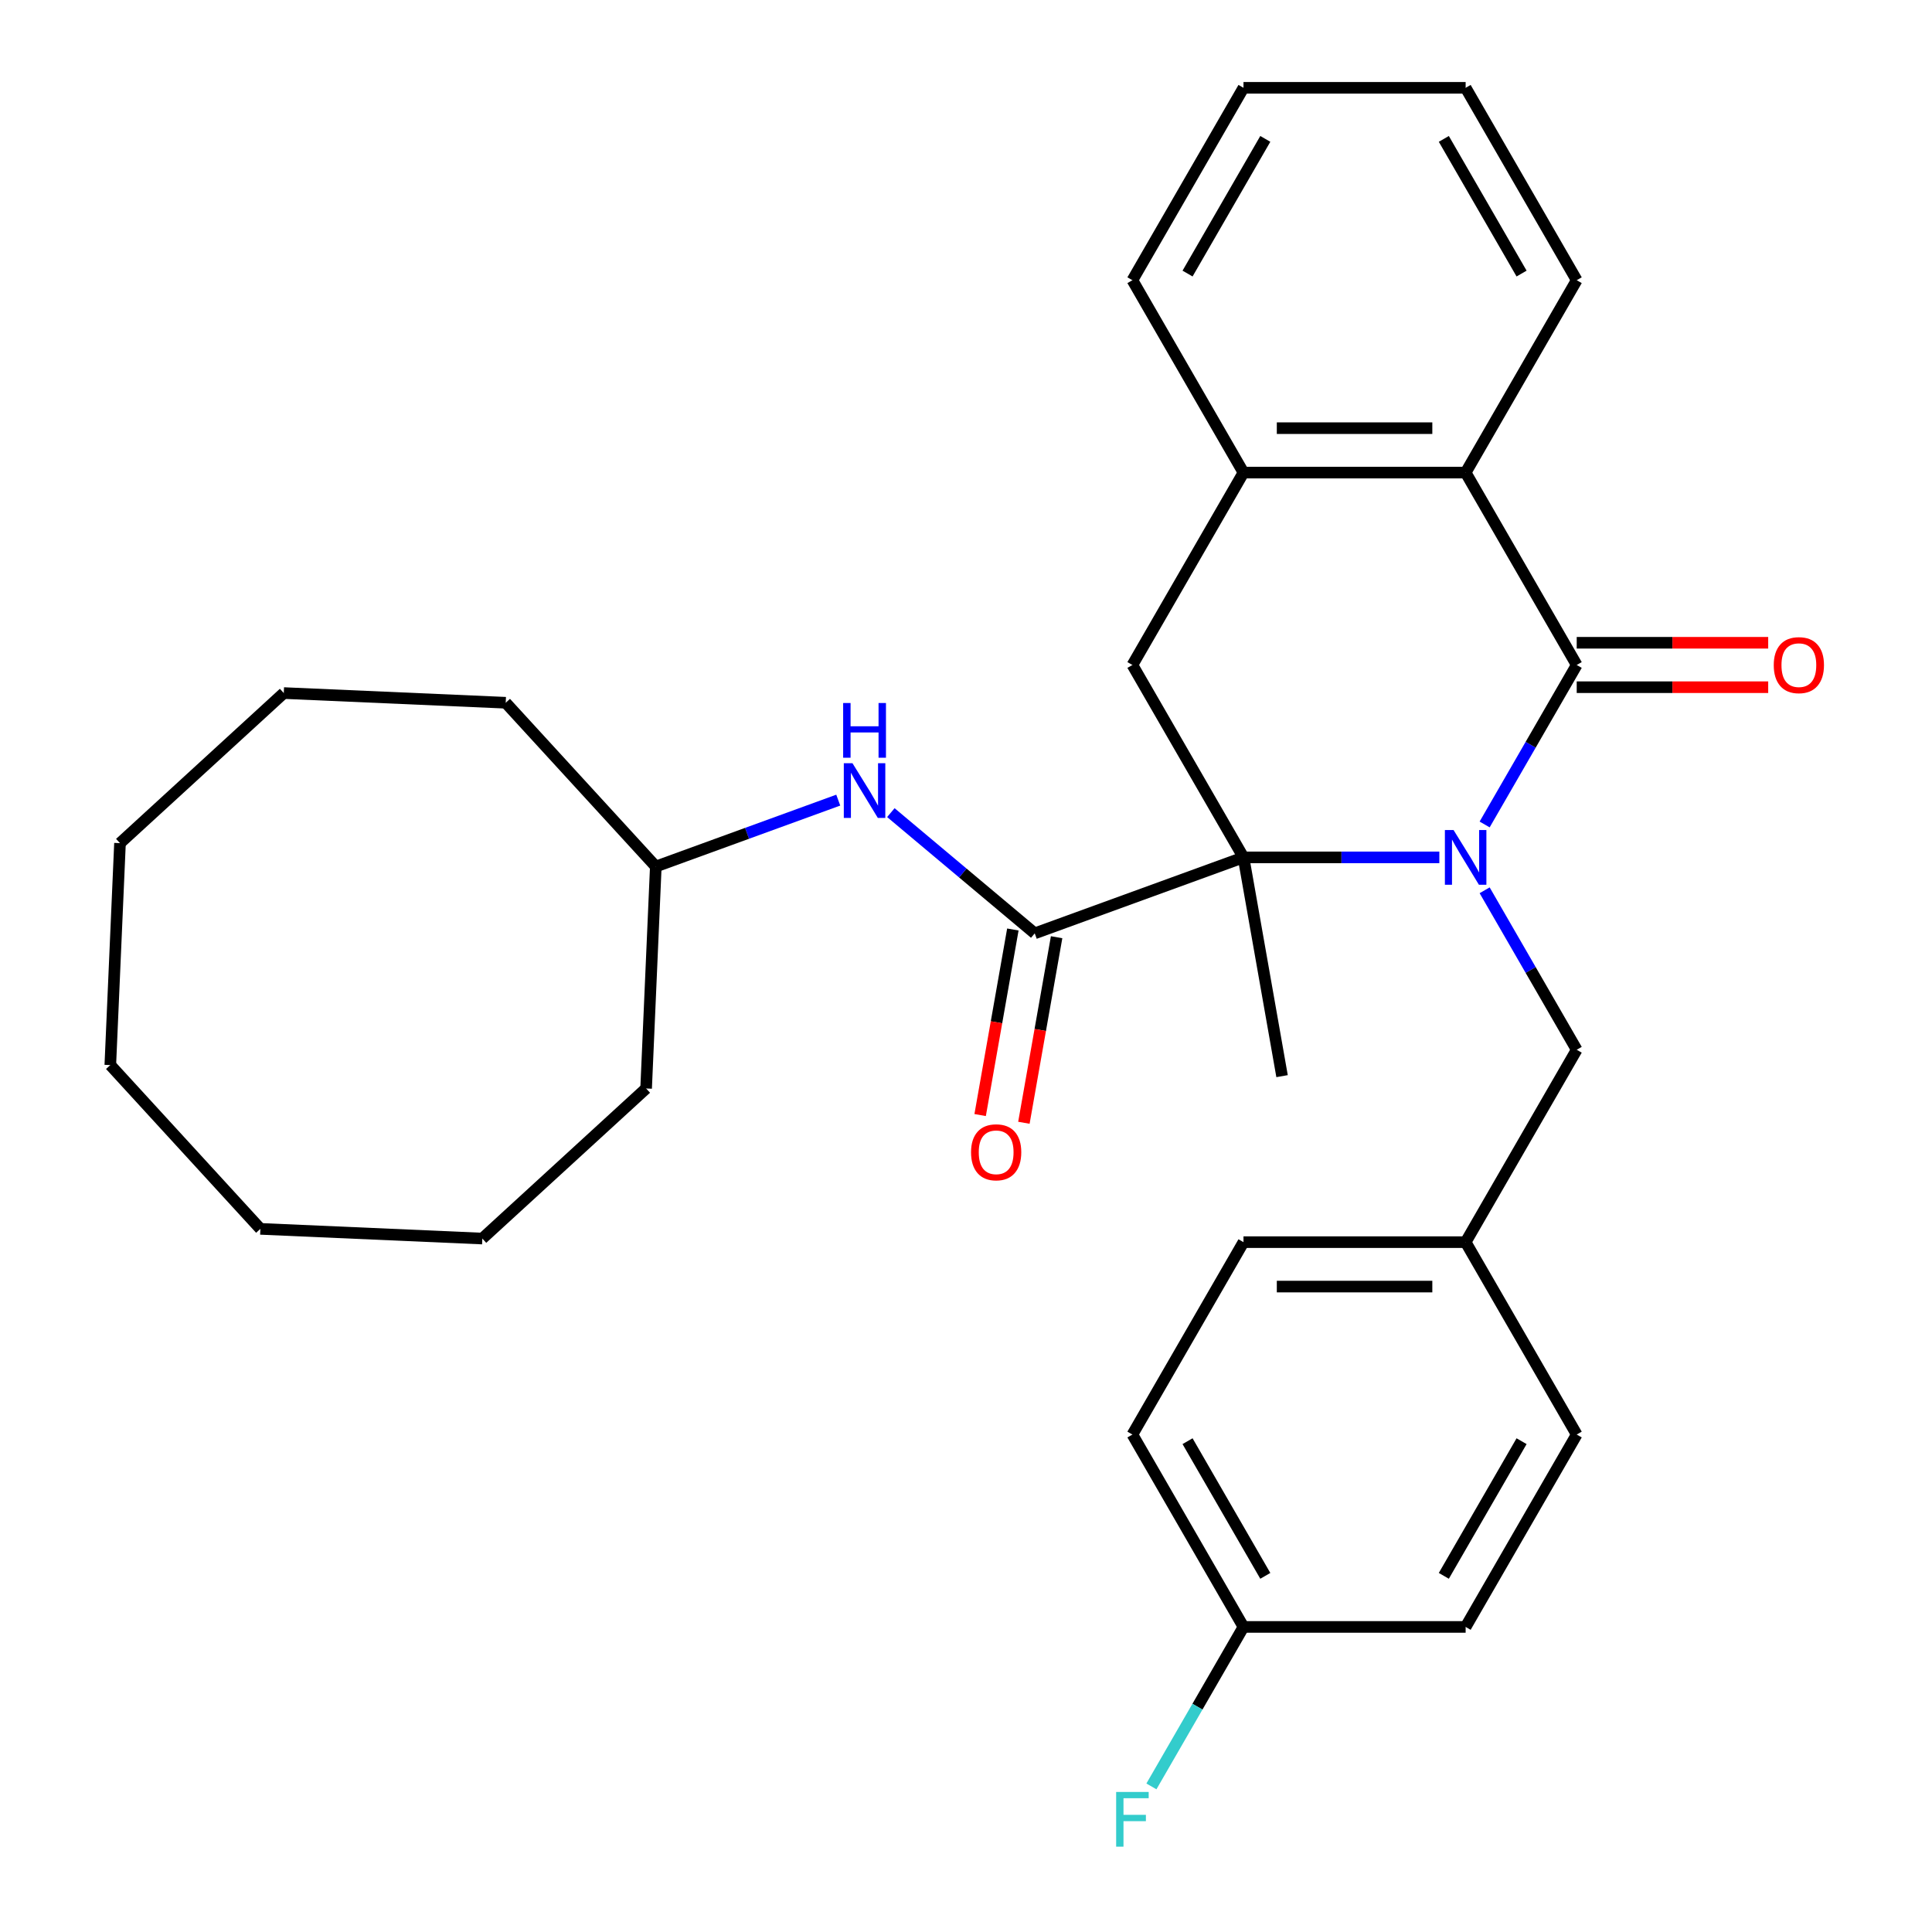 <?xml version='1.0' encoding='iso-8859-1'?>
<svg version='1.1' baseProfile='full'
              xmlns='http://www.w3.org/2000/svg'
                      xmlns:rdkit='http://www.rdkit.org/xml'
                      xmlns:xlink='http://www.w3.org/1999/xlink'
                  xml:space='preserve'
width='1000px' height='1000px' viewBox='0 0 1000 1000'>
<!-- END OF HEADER -->
<rect style='opacity:1.0;fill:#FFFFFF;stroke:none' width='1000' height='1000' x='0' y='0'> </rect>
<path class='bond-0' d='M 744.999,443.775 L 694.314,443.775' style='fill:none;fill-rule:evenodd;stroke:#0000FF;stroke-width:6px;stroke-linecap:butt;stroke-linejoin:miter;stroke-opacity:1' />
<path class='bond-0' d='M 694.314,443.775 L 643.628,443.775' style='fill:none;fill-rule:evenodd;stroke:#000000;stroke-width:6px;stroke-linecap:butt;stroke-linejoin:miter;stroke-opacity:1' />
<path class='bond-1' d='M 768.448,426.74 L 792.277,385.468' style='fill:none;fill-rule:evenodd;stroke:#0000FF;stroke-width:6px;stroke-linecap:butt;stroke-linejoin:miter;stroke-opacity:1' />
<path class='bond-1' d='M 792.277,385.468 L 816.106,344.195' style='fill:none;fill-rule:evenodd;stroke:#000000;stroke-width:6px;stroke-linecap:butt;stroke-linejoin:miter;stroke-opacity:1' />
<path class='bond-7' d='M 768.448,460.809 L 792.277,502.082' style='fill:none;fill-rule:evenodd;stroke:#0000FF;stroke-width:6px;stroke-linecap:butt;stroke-linejoin:miter;stroke-opacity:1' />
<path class='bond-7' d='M 792.277,502.082 L 816.106,543.355' style='fill:none;fill-rule:evenodd;stroke:#000000;stroke-width:6px;stroke-linecap:butt;stroke-linejoin:miter;stroke-opacity:1' />
<path class='bond-2' d='M 643.628,443.775 L 535.578,483.102' style='fill:none;fill-rule:evenodd;stroke:#000000;stroke-width:6px;stroke-linecap:butt;stroke-linejoin:miter;stroke-opacity:1' />
<path class='bond-4' d='M 643.628,443.775 L 586.136,344.195' style='fill:none;fill-rule:evenodd;stroke:#000000;stroke-width:6px;stroke-linecap:butt;stroke-linejoin:miter;stroke-opacity:1' />
<path class='bond-11' d='M 643.628,443.775 L 663.595,557.013' style='fill:none;fill-rule:evenodd;stroke:#000000;stroke-width:6px;stroke-linecap:butt;stroke-linejoin:miter;stroke-opacity:1' />
<path class='bond-3' d='M 816.106,344.195 L 758.613,244.615' style='fill:none;fill-rule:evenodd;stroke:#000000;stroke-width:6px;stroke-linecap:butt;stroke-linejoin:miter;stroke-opacity:1' />
<path class='bond-8' d='M 816.106,355.693 L 865.661,355.693' style='fill:none;fill-rule:evenodd;stroke:#000000;stroke-width:6px;stroke-linecap:butt;stroke-linejoin:miter;stroke-opacity:1' />
<path class='bond-8' d='M 865.661,355.693 L 915.217,355.693' style='fill:none;fill-rule:evenodd;stroke:#FF0000;stroke-width:6px;stroke-linecap:butt;stroke-linejoin:miter;stroke-opacity:1' />
<path class='bond-8' d='M 816.106,332.696 L 865.661,332.696' style='fill:none;fill-rule:evenodd;stroke:#000000;stroke-width:6px;stroke-linecap:butt;stroke-linejoin:miter;stroke-opacity:1' />
<path class='bond-8' d='M 865.661,332.696 L 915.217,332.696' style='fill:none;fill-rule:evenodd;stroke:#FF0000;stroke-width:6px;stroke-linecap:butt;stroke-linejoin:miter;stroke-opacity:1' />
<path class='bond-6' d='M 535.578,483.102 L 498.343,451.859' style='fill:none;fill-rule:evenodd;stroke:#000000;stroke-width:6px;stroke-linecap:butt;stroke-linejoin:miter;stroke-opacity:1' />
<path class='bond-6' d='M 498.343,451.859 L 461.108,420.615' style='fill:none;fill-rule:evenodd;stroke:#0000FF;stroke-width:6px;stroke-linecap:butt;stroke-linejoin:miter;stroke-opacity:1' />
<path class='bond-9' d='M 524.254,481.105 L 515.786,529.127' style='fill:none;fill-rule:evenodd;stroke:#000000;stroke-width:6px;stroke-linecap:butt;stroke-linejoin:miter;stroke-opacity:1' />
<path class='bond-9' d='M 515.786,529.127 L 507.319,577.149' style='fill:none;fill-rule:evenodd;stroke:#FF0000;stroke-width:6px;stroke-linecap:butt;stroke-linejoin:miter;stroke-opacity:1' />
<path class='bond-9' d='M 546.901,485.099 L 538.434,533.121' style='fill:none;fill-rule:evenodd;stroke:#000000;stroke-width:6px;stroke-linecap:butt;stroke-linejoin:miter;stroke-opacity:1' />
<path class='bond-9' d='M 538.434,533.121 L 529.966,581.142' style='fill:none;fill-rule:evenodd;stroke:#FF0000;stroke-width:6px;stroke-linecap:butt;stroke-linejoin:miter;stroke-opacity:1' />
<path class='bond-5' d='M 758.613,244.615 L 643.628,244.615' style='fill:none;fill-rule:evenodd;stroke:#000000;stroke-width:6px;stroke-linecap:butt;stroke-linejoin:miter;stroke-opacity:1' />
<path class='bond-5' d='M 741.366,221.618 L 660.876,221.618' style='fill:none;fill-rule:evenodd;stroke:#000000;stroke-width:6px;stroke-linecap:butt;stroke-linejoin:miter;stroke-opacity:1' />
<path class='bond-19' d='M 758.613,244.615 L 816.106,145.035' style='fill:none;fill-rule:evenodd;stroke:#000000;stroke-width:6px;stroke-linecap:butt;stroke-linejoin:miter;stroke-opacity:1' />
<path class='bond-30' d='M 586.136,344.195 L 643.628,244.615' style='fill:none;fill-rule:evenodd;stroke:#000000;stroke-width:6px;stroke-linecap:butt;stroke-linejoin:miter;stroke-opacity:1' />
<path class='bond-20' d='M 643.628,244.615 L 586.136,145.035' style='fill:none;fill-rule:evenodd;stroke:#000000;stroke-width:6px;stroke-linecap:butt;stroke-linejoin:miter;stroke-opacity:1' />
<path class='bond-13' d='M 433.879,414.146 L 386.661,431.332' style='fill:none;fill-rule:evenodd;stroke:#0000FF;stroke-width:6px;stroke-linecap:butt;stroke-linejoin:miter;stroke-opacity:1' />
<path class='bond-13' d='M 386.661,431.332 L 339.443,448.518' style='fill:none;fill-rule:evenodd;stroke:#000000;stroke-width:6px;stroke-linecap:butt;stroke-linejoin:miter;stroke-opacity:1' />
<path class='bond-10' d='M 816.106,543.355 L 758.613,642.935' style='fill:none;fill-rule:evenodd;stroke:#000000;stroke-width:6px;stroke-linecap:butt;stroke-linejoin:miter;stroke-opacity:1' />
<path class='bond-15' d='M 758.613,642.935 L 816.106,742.515' style='fill:none;fill-rule:evenodd;stroke:#000000;stroke-width:6px;stroke-linecap:butt;stroke-linejoin:miter;stroke-opacity:1' />
<path class='bond-16' d='M 758.613,642.935 L 643.628,642.935' style='fill:none;fill-rule:evenodd;stroke:#000000;stroke-width:6px;stroke-linecap:butt;stroke-linejoin:miter;stroke-opacity:1' />
<path class='bond-16' d='M 741.366,665.932 L 660.876,665.932' style='fill:none;fill-rule:evenodd;stroke:#000000;stroke-width:6px;stroke-linecap:butt;stroke-linejoin:miter;stroke-opacity:1' />
<path class='bond-12' d='M 643.628,842.095 L 586.136,742.515' style='fill:none;fill-rule:evenodd;stroke:#000000;stroke-width:6px;stroke-linecap:butt;stroke-linejoin:miter;stroke-opacity:1' />
<path class='bond-12' d='M 654.92,815.66 L 614.676,745.954' style='fill:none;fill-rule:evenodd;stroke:#000000;stroke-width:6px;stroke-linecap:butt;stroke-linejoin:miter;stroke-opacity:1' />
<path class='bond-14' d='M 643.628,842.095 L 619.799,883.368' style='fill:none;fill-rule:evenodd;stroke:#000000;stroke-width:6px;stroke-linecap:butt;stroke-linejoin:miter;stroke-opacity:1' />
<path class='bond-14' d='M 619.799,883.368 L 595.971,924.641' style='fill:none;fill-rule:evenodd;stroke:#33CCCC;stroke-width:6px;stroke-linecap:butt;stroke-linejoin:miter;stroke-opacity:1' />
<path class='bond-31' d='M 643.628,842.095 L 758.613,842.095' style='fill:none;fill-rule:evenodd;stroke:#000000;stroke-width:6px;stroke-linecap:butt;stroke-linejoin:miter;stroke-opacity:1' />
<path class='bond-21' d='M 339.443,448.518 L 261.76,363.742' style='fill:none;fill-rule:evenodd;stroke:#000000;stroke-width:6px;stroke-linecap:butt;stroke-linejoin:miter;stroke-opacity:1' />
<path class='bond-22' d='M 339.443,448.518 L 334.428,563.394' style='fill:none;fill-rule:evenodd;stroke:#000000;stroke-width:6px;stroke-linecap:butt;stroke-linejoin:miter;stroke-opacity:1' />
<path class='bond-18' d='M 816.106,742.515 L 758.613,842.095' style='fill:none;fill-rule:evenodd;stroke:#000000;stroke-width:6px;stroke-linecap:butt;stroke-linejoin:miter;stroke-opacity:1' />
<path class='bond-18' d='M 787.566,745.954 L 747.321,815.66' style='fill:none;fill-rule:evenodd;stroke:#000000;stroke-width:6px;stroke-linecap:butt;stroke-linejoin:miter;stroke-opacity:1' />
<path class='bond-17' d='M 643.628,642.935 L 586.136,742.515' style='fill:none;fill-rule:evenodd;stroke:#000000;stroke-width:6px;stroke-linecap:butt;stroke-linejoin:miter;stroke-opacity:1' />
<path class='bond-23' d='M 816.106,145.035 L 758.613,45.455' style='fill:none;fill-rule:evenodd;stroke:#000000;stroke-width:6px;stroke-linecap:butt;stroke-linejoin:miter;stroke-opacity:1' />
<path class='bond-23' d='M 787.566,141.596 L 747.321,71.89' style='fill:none;fill-rule:evenodd;stroke:#000000;stroke-width:6px;stroke-linecap:butt;stroke-linejoin:miter;stroke-opacity:1' />
<path class='bond-32' d='M 586.136,145.035 L 643.628,45.455' style='fill:none;fill-rule:evenodd;stroke:#000000;stroke-width:6px;stroke-linecap:butt;stroke-linejoin:miter;stroke-opacity:1' />
<path class='bond-32' d='M 614.676,141.596 L 654.92,71.89' style='fill:none;fill-rule:evenodd;stroke:#000000;stroke-width:6px;stroke-linecap:butt;stroke-linejoin:miter;stroke-opacity:1' />
<path class='bond-26' d='M 261.76,363.742 L 146.884,358.727' style='fill:none;fill-rule:evenodd;stroke:#000000;stroke-width:6px;stroke-linecap:butt;stroke-linejoin:miter;stroke-opacity:1' />
<path class='bond-25' d='M 334.428,563.394 L 249.652,641.077' style='fill:none;fill-rule:evenodd;stroke:#000000;stroke-width:6px;stroke-linecap:butt;stroke-linejoin:miter;stroke-opacity:1' />
<path class='bond-24' d='M 758.613,45.455 L 643.628,45.455' style='fill:none;fill-rule:evenodd;stroke:#000000;stroke-width:6px;stroke-linecap:butt;stroke-linejoin:miter;stroke-opacity:1' />
<path class='bond-29' d='M 249.652,641.077 L 134.776,636.061' style='fill:none;fill-rule:evenodd;stroke:#000000;stroke-width:6px;stroke-linecap:butt;stroke-linejoin:miter;stroke-opacity:1' />
<path class='bond-27' d='M 146.884,358.727 L 62.108,436.41' style='fill:none;fill-rule:evenodd;stroke:#000000;stroke-width:6px;stroke-linecap:butt;stroke-linejoin:miter;stroke-opacity:1' />
<path class='bond-33' d='M 62.108,436.41 L 57.093,551.285' style='fill:none;fill-rule:evenodd;stroke:#000000;stroke-width:6px;stroke-linecap:butt;stroke-linejoin:miter;stroke-opacity:1' />
<path class='bond-28' d='M 57.093,551.285 L 134.776,636.061' style='fill:none;fill-rule:evenodd;stroke:#000000;stroke-width:6px;stroke-linecap:butt;stroke-linejoin:miter;stroke-opacity:1' />
<path  class='atom-0' d='M 752.353 429.615
L 761.633 444.615
Q 762.553 446.095, 764.033 448.775
Q 765.513 451.455, 765.593 451.615
L 765.593 429.615
L 769.353 429.615
L 769.353 457.935
L 765.473 457.935
L 755.513 441.535
Q 754.353 439.615, 753.113 437.415
Q 751.913 435.215, 751.553 434.535
L 751.553 457.935
L 747.873 457.935
L 747.873 429.615
L 752.353 429.615
' fill='#0000FF'/>
<path  class='atom-7' d='M 441.234 395.031
L 450.514 410.031
Q 451.434 411.511, 452.914 414.191
Q 454.394 416.871, 454.474 417.031
L 454.474 395.031
L 458.234 395.031
L 458.234 423.351
L 454.354 423.351
L 444.394 406.951
Q 443.234 405.031, 441.994 402.831
Q 440.794 400.631, 440.434 399.951
L 440.434 423.351
L 436.754 423.351
L 436.754 395.031
L 441.234 395.031
' fill='#0000FF'/>
<path  class='atom-7' d='M 436.414 363.879
L 440.254 363.879
L 440.254 375.919
L 454.734 375.919
L 454.734 363.879
L 458.574 363.879
L 458.574 392.199
L 454.734 392.199
L 454.734 379.119
L 440.254 379.119
L 440.254 392.199
L 436.414 392.199
L 436.414 363.879
' fill='#0000FF'/>
<path  class='atom-9' d='M 918.091 344.275
Q 918.091 337.475, 921.451 333.675
Q 924.811 329.875, 931.091 329.875
Q 937.371 329.875, 940.731 333.675
Q 944.091 337.475, 944.091 344.275
Q 944.091 351.155, 940.691 355.075
Q 937.291 358.955, 931.091 358.955
Q 924.851 358.955, 921.451 355.075
Q 918.091 351.195, 918.091 344.275
M 931.091 355.755
Q 935.411 355.755, 937.731 352.875
Q 940.091 349.955, 940.091 344.275
Q 940.091 338.715, 937.731 335.915
Q 935.411 333.075, 931.091 333.075
Q 926.771 333.075, 924.411 335.875
Q 922.091 338.675, 922.091 344.275
Q 922.091 349.995, 924.411 352.875
Q 926.771 355.755, 931.091 355.755
' fill='#FF0000'/>
<path  class='atom-10' d='M 502.611 596.42
Q 502.611 589.62, 505.971 585.82
Q 509.331 582.02, 515.611 582.02
Q 521.891 582.02, 525.251 585.82
Q 528.611 589.62, 528.611 596.42
Q 528.611 603.3, 525.211 607.22
Q 521.811 611.1, 515.611 611.1
Q 509.371 611.1, 505.971 607.22
Q 502.611 603.34, 502.611 596.42
M 515.611 607.9
Q 519.931 607.9, 522.251 605.02
Q 524.611 602.1, 524.611 596.42
Q 524.611 590.86, 522.251 588.06
Q 519.931 585.22, 515.611 585.22
Q 511.291 585.22, 508.931 588.02
Q 506.611 590.82, 506.611 596.42
Q 506.611 602.14, 508.931 605.02
Q 511.291 607.9, 515.611 607.9
' fill='#FF0000'/>
<path  class='atom-15' d='M 577.716 927.515
L 594.556 927.515
L 594.556 930.755
L 581.516 930.755
L 581.516 939.355
L 593.116 939.355
L 593.116 942.635
L 581.516 942.635
L 581.516 955.835
L 577.716 955.835
L 577.716 927.515
' fill='#33CCCC'/>
</svg>
